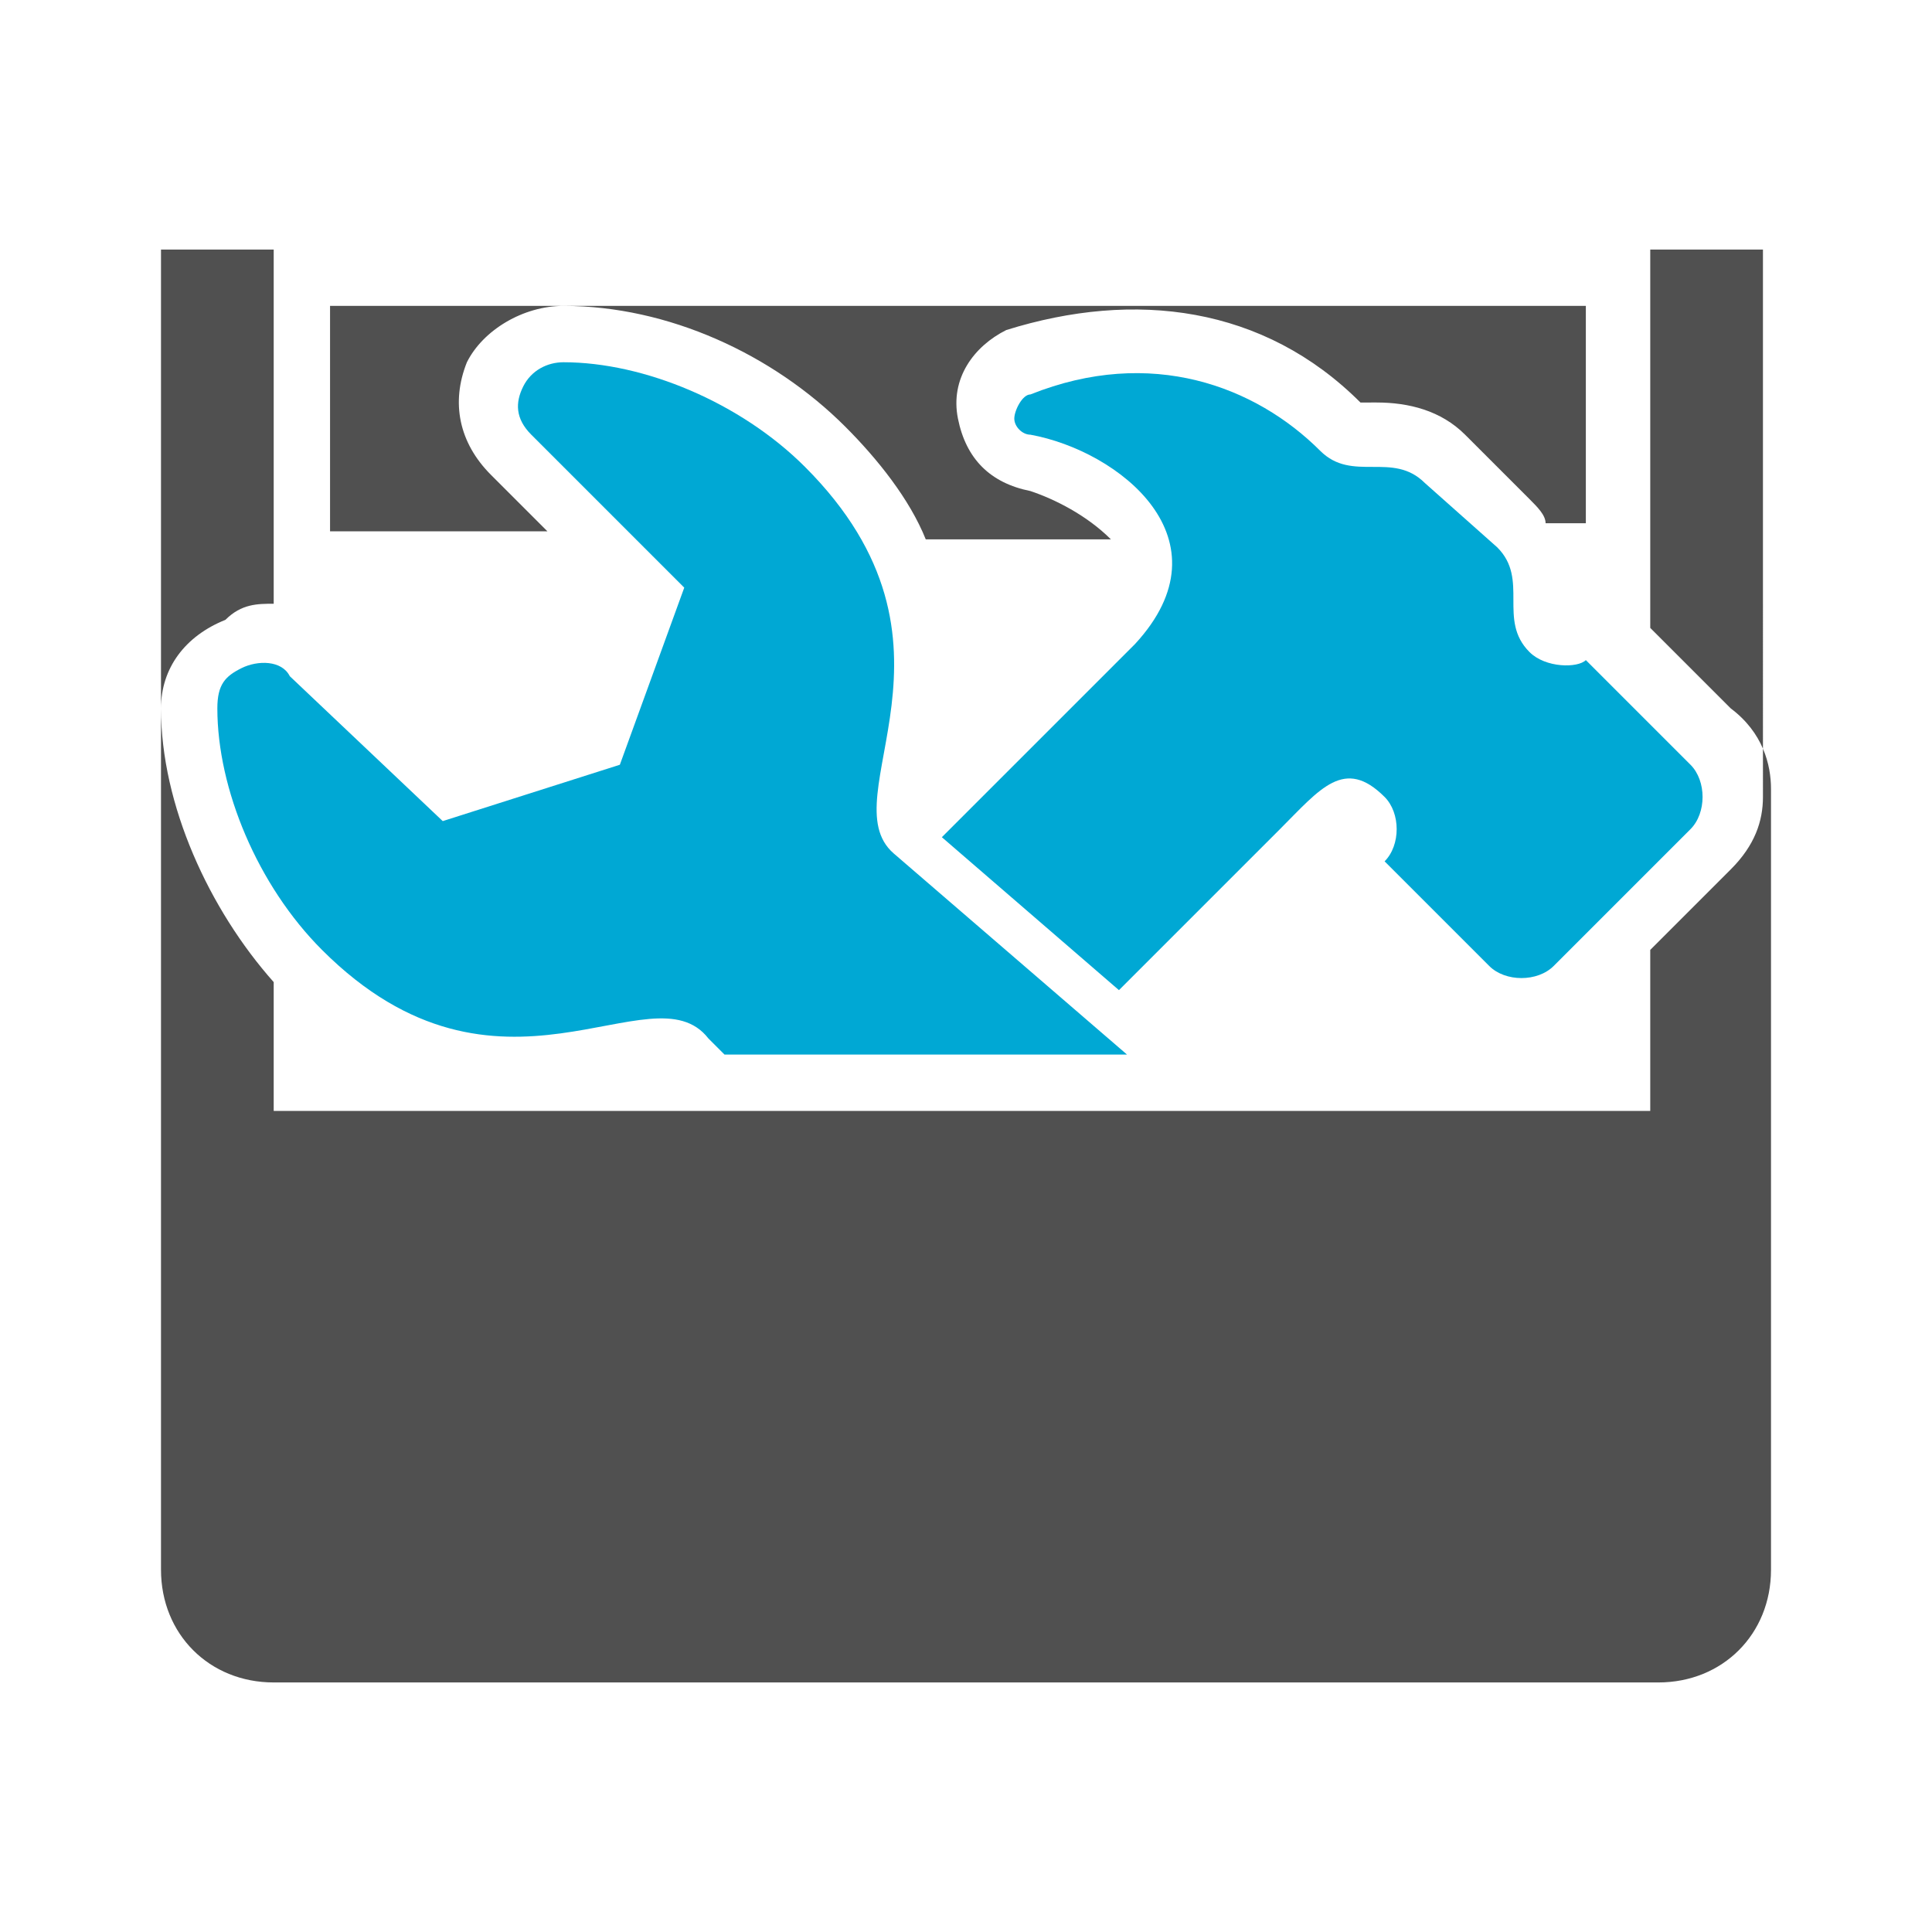 <?xml version="1.0" encoding="utf-8"?>
<!-- Generator: Adobe Illustrator 27.4.1, SVG Export Plug-In . SVG Version: 6.00 Build 0)  -->
<svg version="1.1" id="Layer_1" xmlns="http://www.w3.org/2000/svg" xmlns:xlink="http://www.w3.org/1999/xlink" x="0px" y="0px"
	 viewBox="0 0 24 24" style="enable-background:new 0 0 24 24;" xml:space="preserve">
<style type="text/css">
	.st0{display:none;}
	.st1{display:inline;fill:#5389A4;fill-opacity:0.502;}
	.st2{display:inline;fill:#5389A4;}
	.st3{display:none;fill:#505050;}
	.st4{display:none;fill:#FF6A5A;}
	.st5{fill:#505050;}
	.st6{fill:#00A8D4;}
</style>
<g id="Template__x28_remove_when_finished_x29_" class="st0">
	<path id="Bounding_Box" class="st1" d="M0,0h24v24H0V0z M2,2v20h20V2H2z"/>
	<ellipse id="Circle" class="st2" cx="12" cy="12" rx="10" ry="10"/>
	<path id="Circle_Outline" class="st2" d="M12,2c5.5,0,10,4.5,10,10s-4.5,10-10,10S2,17.5,2,12S6.5,2,12,2z M12,4c-4.4,0-8,3.6-8,8
		s3.6,8,8,8s8-3.6,8-8S16.4,4,12,4z"/>
	<path id="Box" class="st2" d="M4,2h16c1.1,0,2,0.9,2,2v16c0,1.1-0.9,2-2,2H4c-1.1,0-2-0.9-2-2V4C2,2.9,2.9,2,4,2z"/>
	<path id="Box_Outline" class="st2" d="M4,2h16c1.1,0,2,0.9,2,2v16c0,1.1-0.9,2-2,2H4c-1.1,0-2-0.9-2-2V4C2,2.9,2.9,2,4,2z M4,4v16
		h16V4H4z"/>
	<path id="Off__x28_Unite_x29_" class="st2" d="M0.9-0.9l24,24l-1.3,1.3l-24-24L0.9-0.9z"/>
	<path id="Off__x28_Minus_Front_x29_" class="st2" d="M2,5.3L3.3,4L20,20.7L18.7,22L2,5.3z"/>
</g>
<g id="Icon">
	<path class="st3" d="M13.3,13.6c-0.2-0.1-0.3-0.1-0.5,0v1.2h2v-0.5l-1.2-0.5L13.3,13.6z"/>
	<path class="st4" d="M13.3,13.6l0.3,0.1l0,0c0-0.1,0-0.1,0-0.2c0-0.3-0.1-0.6-0.2-0.9c-0.2,0.2-0.4,0.3-0.6,0.5v0.4l0,0
		C12.9,13.5,13.1,13.5,13.3,13.6z"/>
	<g>
		<path id="curve3_9_" class="st5" d="M3.4,13.8h17.1v-2l1-1c0.3-0.3,0.4-0.6,0.4-0.9V3.1h-1.4v4.7l1,1c0.4,0.3,0.5,0.7,0.5,1v9.7
			c0,0.8-0.6,1.4-1.4,1.4H3.4c-0.8,0-1.4-0.6-1.4-1.4V8.8c0-0.5,0.3-0.9,0.8-1.1C3,7.5,3.2,7.5,3.4,7.5V3.1H2v5.7
			c0,1.2,0.6,2.5,1.4,3.4V13.8z"/>
		<path id="curve2_12_" class="st5" d="M4.1,3.8H7l0,0c1.3,0,2.6,0.6,3.5,1.5c0.4,0.4,0.8,0.9,1,1.4h2.3c-0.3-0.3-0.7-0.5-1-0.6
			C12.3,6,12,5.7,11.9,5.2s0.2-0.9,0.6-1.1c1.6-0.5,3.2-0.3,4.4,0.9C17,5,17,5,17.1,5c0.4,0,0.8,0.1,1.1,0.4L19,6.2
			c0.1,0.1,0.2,0.2,0.2,0.3h0.5V3.8H7c-0.5,0-1,0.3-1.2,0.7C5.6,5,5.7,5.5,6.1,5.9l0.7,0.7H4.1V3.8z"/>
		<path id="curve1_19_" class="st6" d="M19,8.1L19,8.1c-0.4-0.4,0-0.9-0.4-1.3L17.7,6c-0.4-0.4-0.9,0-1.3-0.4
			c-0.8-0.8-2.1-1.3-3.6-0.7c-0.1,0-0.2,0.2-0.2,0.3c0,0.1,0.1,0.2,0.2,0.2c1.1,0.2,2.5,1.3,1.3,2.6l-2.4,2.4l2.2,1.9l2-2
			c0.5-0.5,0.8-0.9,1.3-0.4l0,0c0.2,0.2,0.2,0.6,0,0.8l1.3,1.3c0.2,0.2,0.6,0.2,0.8,0l1.7-1.7c0.2-0.2,0.2-0.6,0-0.8l-1.3-1.3
			C19.6,8.3,19.2,8.3,19,8.1z"/>
		<path id="curve0_30_" class="st6" d="M8.8,12.9L9,13.1h5l-2.9-2.5C10.3,9.9,12.2,8,10,5.8C9.2,5,8,4.5,7,4.5
			c-0.2,0-0.4,0.1-0.5,0.3C6.4,5,6.4,5.2,6.6,5.4l1.9,1.9L7.7,9.5l-2.2,0.7L3.6,8.4C3.5,8.2,3.2,8.2,3,8.3C2.8,8.4,2.7,8.5,2.7,8.8
			c0,1,0.5,2.2,1.3,3C6.2,14,8.1,12,8.8,12.9z"/>
	</g>
</g>
</svg>
